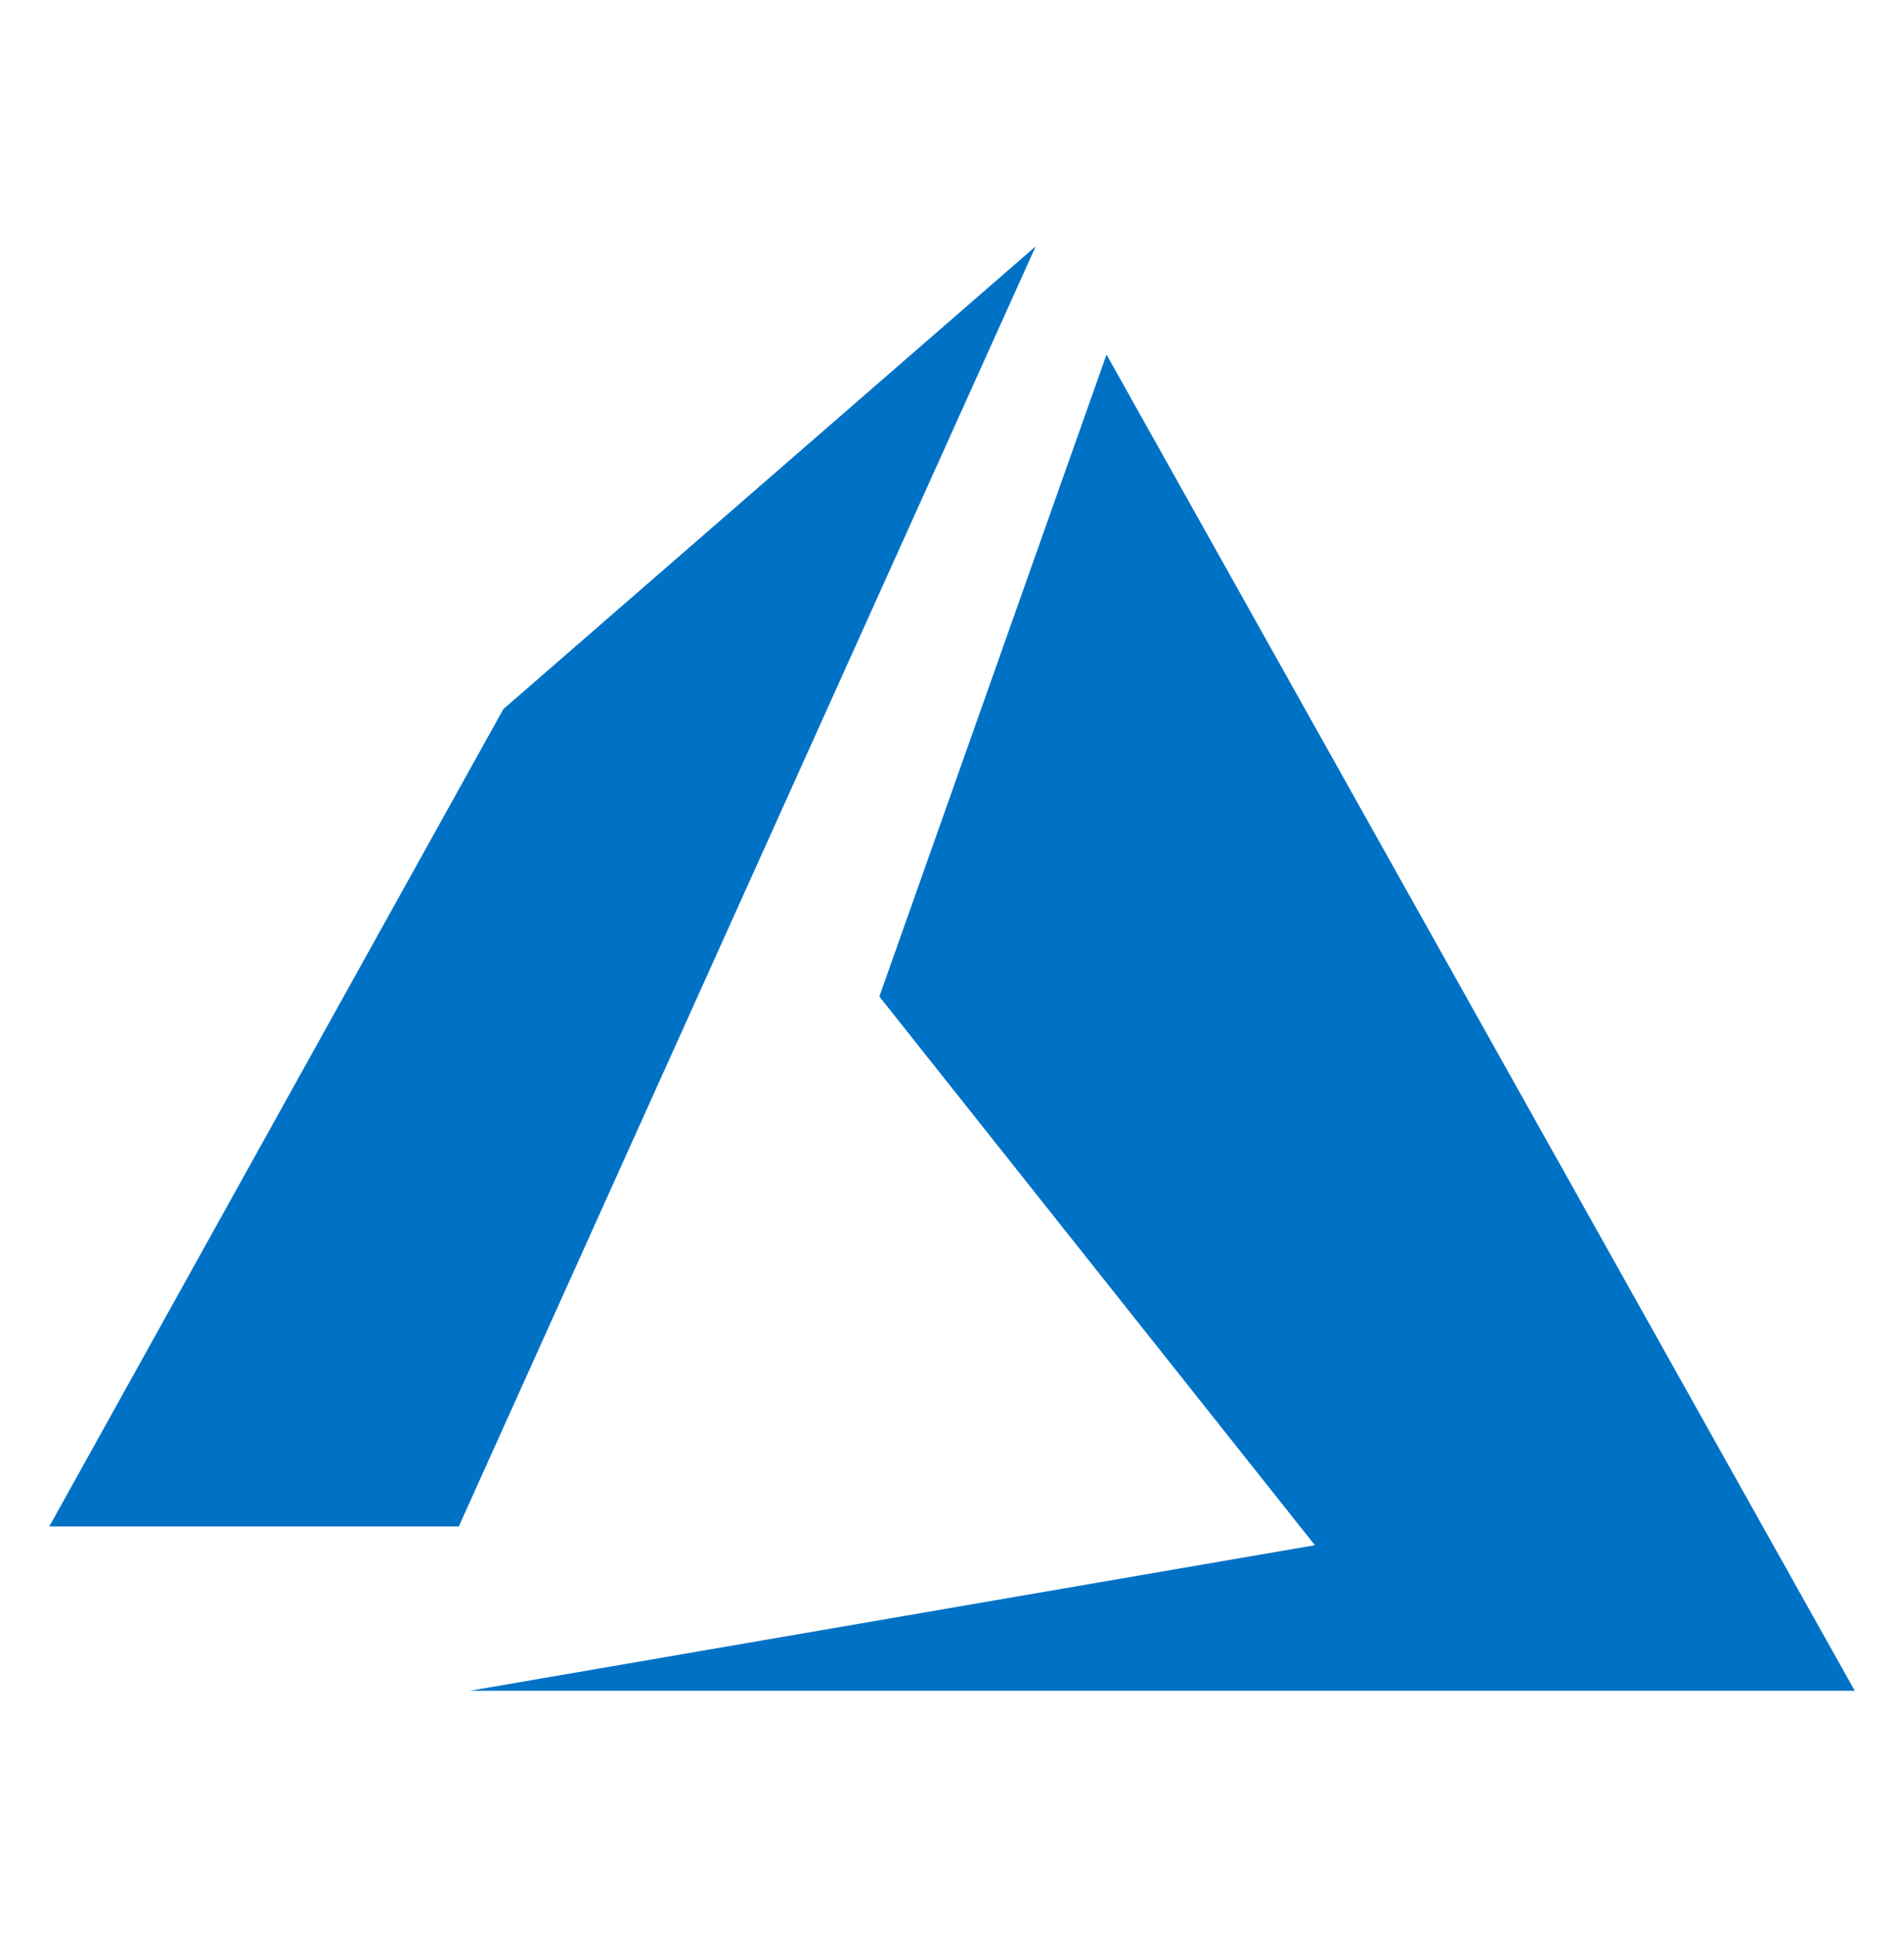 <svg width="58" height="59" viewBox="0 0 58 59" fill="none" xmlns="http://www.w3.org/2000/svg">
<g clip-path="url(#clip0_12422_148)">
<path d="M31.55 7.502L15.333 21.598L1.5 46.495H13.975L31.55 7.502ZM33.707 10.8L26.787 30.352L40.054 47.064L14.312 51.498H56.5L33.707 10.8Z" fill="#0072C6"/>
</g>
<defs>
<clipPath id="clip0_12422_148">
<rect width="55" height="44" fill="white" transform="translate(1.5 7.5)"/>
</clipPath>
</defs>
</svg>
